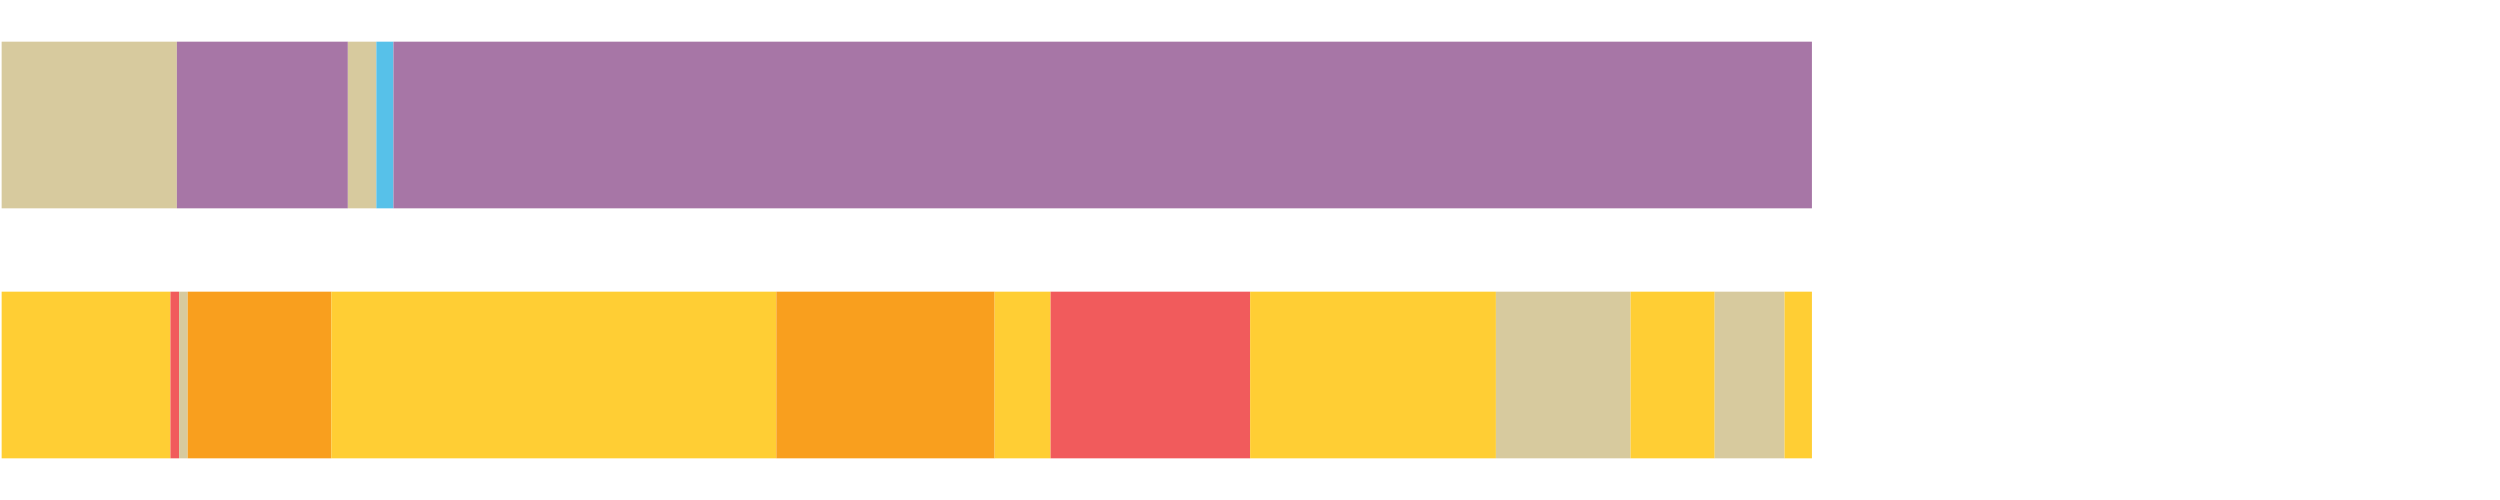 <?xml version="1.0" encoding="UTF-8"?>
<svg xmlns="http://www.w3.org/2000/svg" xmlns:xlink="http://www.w3.org/1999/xlink" width="1080pt" height="216pt" viewBox="0 0 1080 216" version="1.1">
<g><path style="stroke:none;fill-rule:nonzero;fill:#D7CA9E;fill-opacity:1;" d="M 0.71 18 L 0.71 90 L 76.407 90 L 76.407 18 Z M 0.71 18"/><path style="stroke:none;fill-rule:nonzero;fill:#A776A6;fill-opacity:1;" d="M 76.407 18 L 76.407 90 L 150.274 90 L 150.274 18 Z M 76.407 18"/><path style="stroke:none;fill-rule:nonzero;fill:#D7CA9E;fill-opacity:1;" d="M 150.274 18 L 150.274 90 L 162.582 90 L 162.582 18 Z M 150.274 18"/><path style="stroke:none;fill-rule:nonzero;fill:#57C1E9;fill-opacity:1;" d="M 162.582 18 L 162.582 90 L 169.969 90 L 169.969 18 Z M 162.582 18"/><path style="stroke:none;fill-rule:nonzero;fill:#A776A6;fill-opacity:1;" d="M 169.969 18 L 169.969 90 L 782.752 90 L 782.752 18 Z M 169.969 18"/><path style="stroke:none;fill-rule:nonzero;fill:#FFCE34;fill-opacity:1;" d="M 0.71 126 L 0.71 198 L 73.634 198 L 73.634 126 Z M 0.71 126"/><path style="stroke:none;fill-rule:nonzero;fill:#F15B5C;fill-opacity:1;" d="M 73.634 126 L 73.634 198 L 77.366 198 L 77.366 126 Z M 73.634 126"/><path style="stroke:none;fill-rule:nonzero;fill:#D7CA9E;fill-opacity:1;" d="M 77.366 126 L 77.366 198 L 81.088 198 L 81.088 126 Z M 77.366 126"/><path style="stroke:none;fill-rule:nonzero;fill:#F99F1E;fill-opacity:1;" d="M 81.088 126 L 81.088 198 L 143.12 198 L 143.12 126 Z M 81.088 126"/><path style="stroke:none;fill-rule:nonzero;fill:#FFCE34;fill-opacity:1;" d="M 143.12 126 L 143.12 198 L 335.378 198 L 335.378 126 Z M 143.12 126"/><path style="stroke:none;fill-rule:nonzero;fill:#F99F1E;fill-opacity:1;" d="M 335.378 126 L 335.378 198 L 429.679 198 L 429.679 126 Z M 335.378 126"/><path style="stroke:none;fill-rule:nonzero;fill:#FFCE34;fill-opacity:1;" d="M 429.679 126 L 429.679 198 L 453.855 198 L 453.855 126 Z M 429.679 126"/><path style="stroke:none;fill-rule:nonzero;fill:#F15B5C;fill-opacity:1;" d="M 453.855 126 L 453.855 198 L 540.058 198 L 540.058 126 Z M 453.855 126"/><path style="stroke:none;fill-rule:nonzero;fill:#FFCE34;fill-opacity:1;" d="M 540.058 126 L 540.058 198 L 646.238 198 L 646.238 126 Z M 540.058 126"/><path style="stroke:none;fill-rule:nonzero;fill:#D7CA9E;fill-opacity:1;" d="M 646.238 126 L 646.238 198 L 704.399 198 L 704.399 126 Z M 646.238 126"/><path style="stroke:none;fill-rule:nonzero;fill:#FFCE34;fill-opacity:1;" d="M 704.399 126 L 704.399 198 L 740.754 198 L 740.754 126 Z M 704.399 126"/><path style="stroke:none;fill-rule:nonzero;fill:#D7CA9E;fill-opacity:1;" d="M 740.754 126 L 740.754 198 L 770.903 198 L 770.903 126 Z M 740.754 126"/><path style="stroke:none;fill-rule:nonzero;fill:#FFCE34;fill-opacity:1;" d="M 770.903 126 L 770.903 198 L 782.752 198 L 782.752 126 Z M 770.903 126"/></g>
</svg>